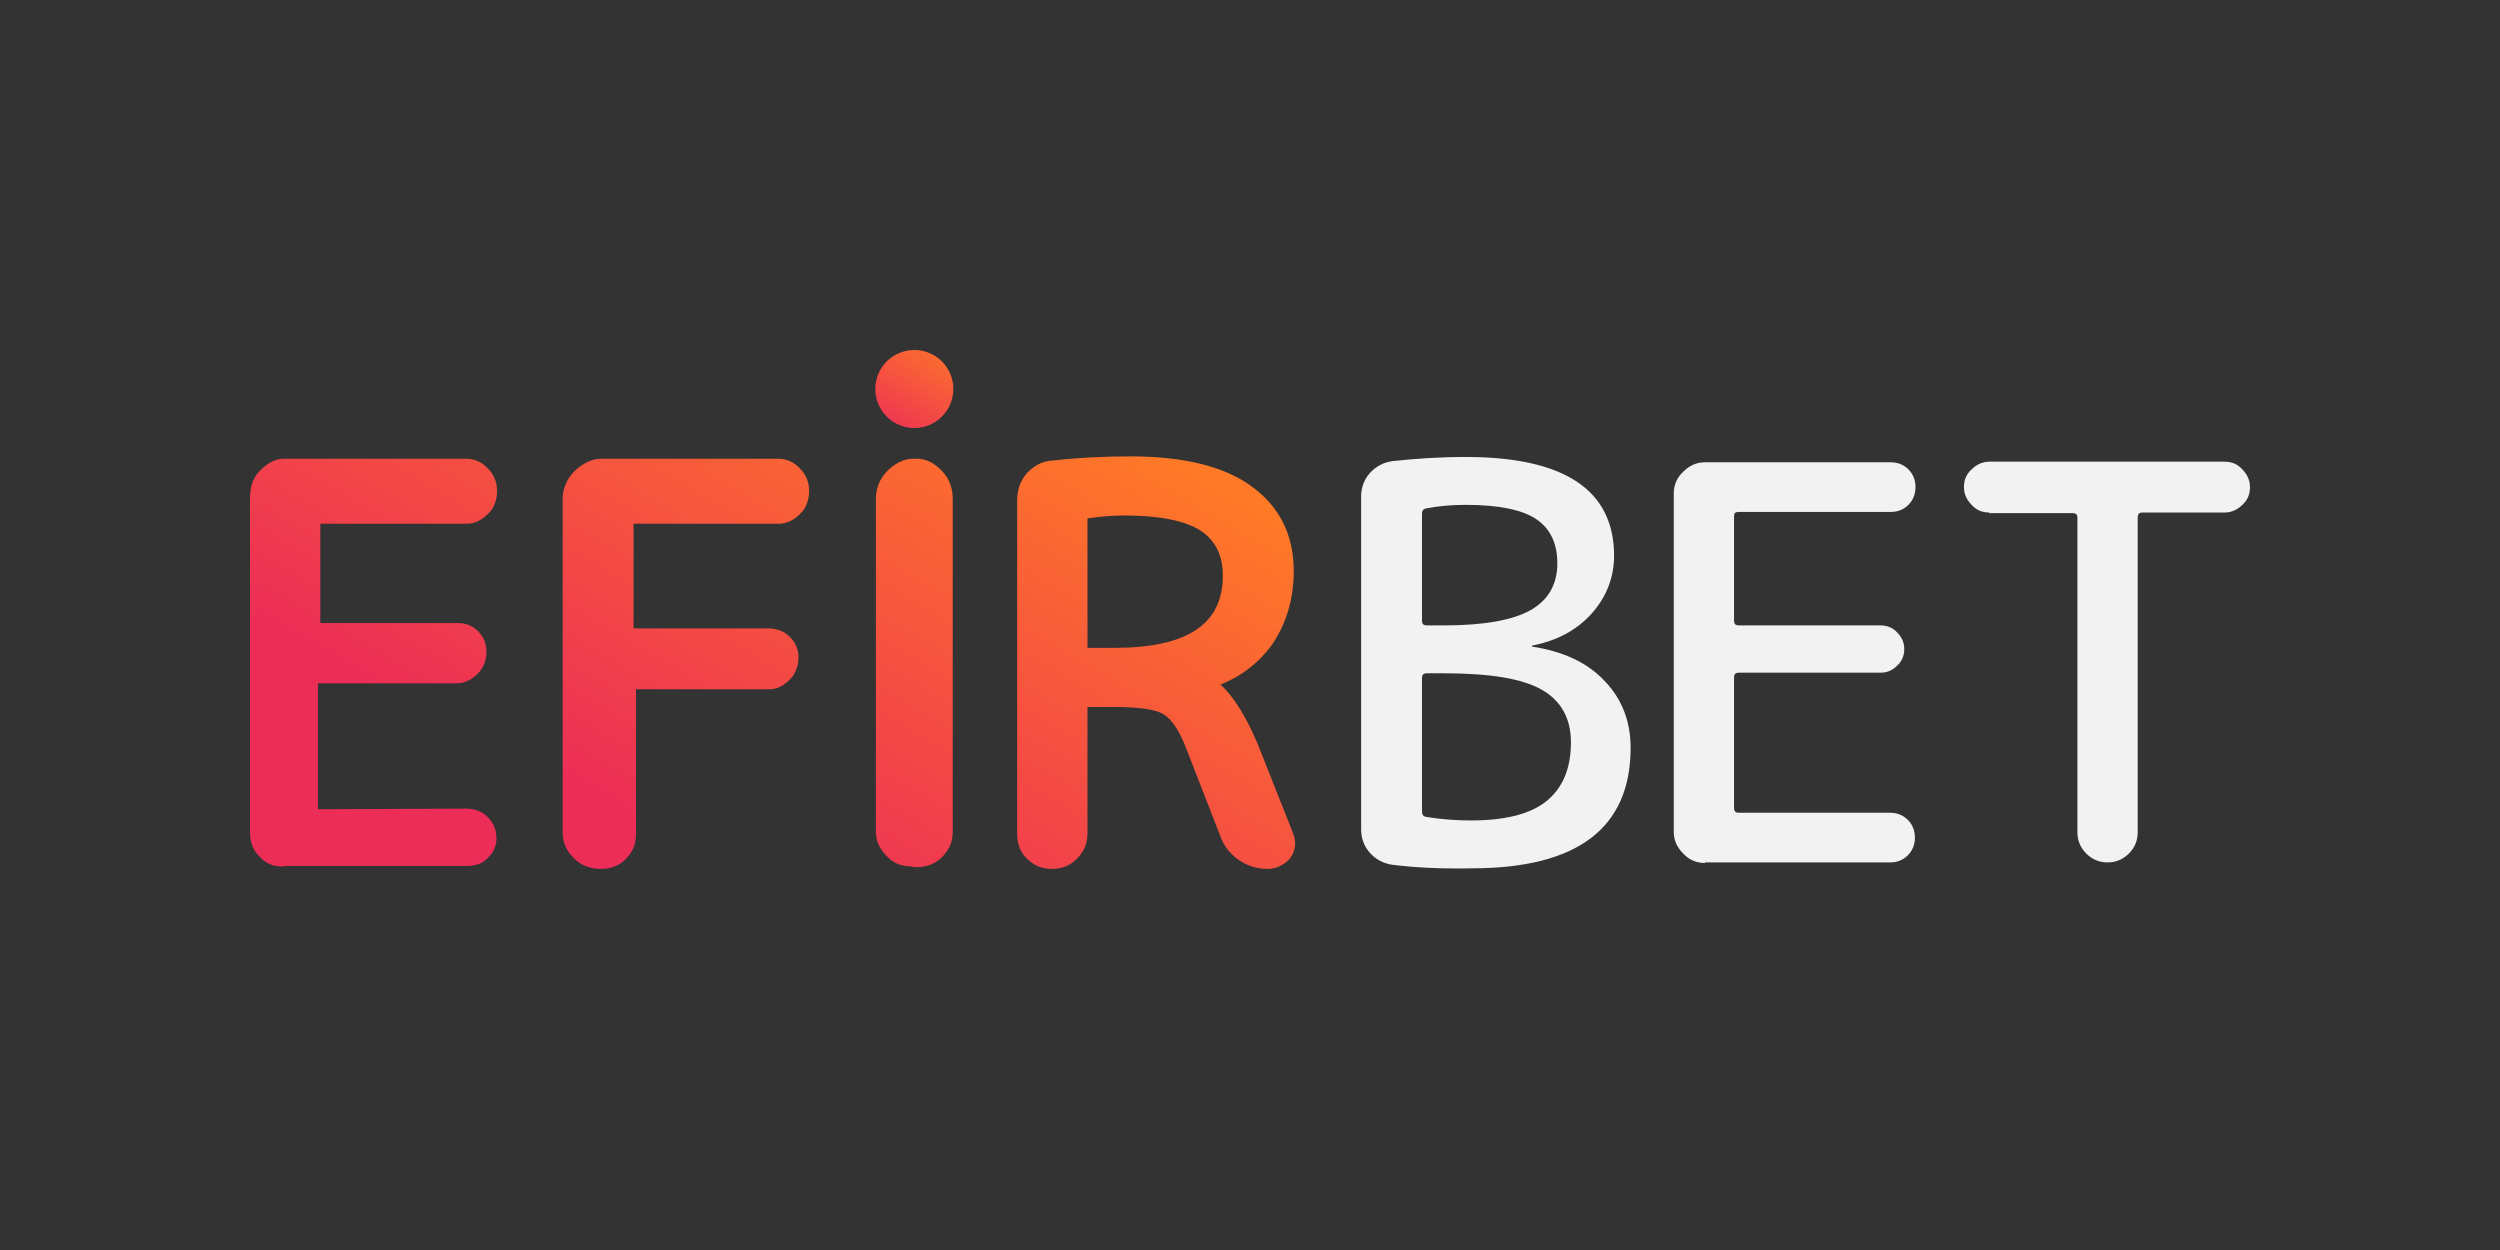 <?xml version="1.0" encoding="UTF-8"?> <svg xmlns="http://www.w3.org/2000/svg" width="200" height="100" viewBox="0 0 200 100" fill="none"><rect x="0" y="0" width="200" height="100" fill="#333333" stroke="none"/><path d="M22.695 69.324C21.891 69.324 21.324 69.135 20.756 68.52C20.189 67.953 20 67.338 20 66.534V39.868C20 39.064 20.189 38.26 20.756 37.693C21.324 37.125 21.939 36.7 22.695 36.7H37.352C38.014 36.7 38.629 37.031 39.054 37.504C39.527 37.976 39.764 38.591 39.764 39.3C39.764 39.962 39.527 40.671 39.054 41.097C38.582 41.57 38.014 41.901 37.352 41.901H25.627V49.844H36.643C37.305 49.844 37.825 50.08 38.251 50.506C38.723 50.979 38.913 51.499 38.913 52.161C38.913 52.823 38.676 53.437 38.203 53.91C37.73 54.383 37.163 54.667 36.548 54.667H25.437V64.738L37.305 64.69C37.967 64.69 38.582 64.927 39.007 65.352C39.48 65.825 39.716 66.392 39.716 67.054C39.716 67.716 39.48 68.189 39.007 68.662C38.534 69.135 37.967 69.277 37.305 69.277H22.695V69.324Z" fill="url(#paint0_linear_3324_1901)"></path><path d="M48.039 69.513C47.235 69.513 46.478 69.229 45.911 68.662C45.344 68.094 45.013 67.433 45.013 66.629V39.868C45.013 39.064 45.391 38.26 45.958 37.693C46.526 37.125 47.33 36.7 48.086 36.7H62.318C62.98 36.7 63.594 37.031 64.02 37.504C64.493 37.976 64.729 38.591 64.729 39.3C64.729 39.962 64.493 40.671 64.02 41.097C63.547 41.57 62.98 41.901 62.318 41.901H50.687V50.27H61.467C62.129 50.27 62.743 50.506 63.169 50.931C63.642 51.404 63.878 51.924 63.878 52.586C63.878 53.248 63.642 53.91 63.216 54.336C62.743 54.809 62.223 55.139 61.561 55.139H50.876V66.771C50.876 67.574 50.592 68.189 50.025 68.757C49.504 69.277 48.843 69.513 48.039 69.513Z" fill="url(#paint1_linear_3324_1901)"></path><path d="M73.05 69.324C72.246 69.324 71.537 69.135 70.97 68.52C70.402 67.953 70.071 67.338 70.071 66.534V39.868C70.071 39.064 70.402 38.26 70.97 37.693C71.537 37.125 72.246 36.7 73.05 36.7H73.334C74.138 36.7 74.799 37.078 75.367 37.693C75.934 38.26 76.218 39.064 76.218 39.868V66.582C76.218 67.385 75.934 67.953 75.367 68.567C74.799 69.135 74.09 69.371 73.334 69.371H73.05V69.324Z" fill="url(#paint2_linear_3324_1901)"></path><path d="M101.418 69.513C100.567 69.513 99.811 69.277 99.102 68.804C98.44 68.331 97.92 67.716 97.636 66.912L94.894 59.868C94.326 58.402 93.712 57.504 93.05 57.125C92.577 56.842 91.537 56.558 89.125 56.558H86.998V66.676C86.998 67.48 86.714 68.142 86.147 68.709C85.579 69.277 84.917 69.513 84.113 69.513C83.31 69.513 82.695 69.229 82.128 68.662C81.56 68.095 81.371 67.433 81.371 66.629V40.057C81.371 39.206 81.608 38.496 82.128 37.882C82.695 37.267 83.357 36.889 84.208 36.842C86.336 36.605 88.416 36.511 90.449 36.511C94.704 36.511 97.967 37.314 100.142 38.922C102.364 40.53 103.499 42.799 103.499 45.683C103.499 47.953 102.884 49.938 101.749 51.593C100.709 53.012 99.338 54.099 97.636 54.761C98.723 55.754 99.716 57.362 100.662 59.631L103.451 66.676C103.735 67.385 103.641 68.047 103.215 68.662C102.742 69.182 102.128 69.513 101.418 69.513ZM89.125 51.83C94.988 51.83 97.825 49.938 97.825 46.062C97.825 44.454 97.258 43.272 96.076 42.468C94.846 41.664 92.813 41.239 89.976 41.239C88.936 41.239 87.896 41.333 86.998 41.475V51.83H89.125Z" fill="url(#paint3_linear_3324_1901)"></path><path d="M111.396 69.182C110.686 69.088 110.072 68.757 109.599 68.236C109.126 67.716 108.89 67.054 108.89 66.345V39.726C108.89 39.017 109.126 38.355 109.599 37.834C110.072 37.315 110.686 36.983 111.396 36.889C113.145 36.7 115.084 36.558 117.258 36.558C125.154 36.558 129.126 39.206 129.126 44.454C129.126 46.203 128.511 47.764 127.329 49.087C126.147 50.411 124.54 51.262 122.601 51.641C122.554 51.641 122.554 51.641 122.554 51.688C122.554 51.735 122.554 51.735 122.601 51.735C125.06 52.114 126.998 53.012 128.37 54.478C129.741 55.896 130.45 57.693 130.45 59.82C130.45 66.251 126.195 69.466 117.731 69.466C115.367 69.513 113.287 69.418 111.396 69.182ZM113.76 41.097V49.655C113.76 49.939 113.901 50.033 114.138 50.033H115.509C118.724 50.033 121.041 49.608 122.459 48.804C123.878 48 124.587 46.723 124.587 45.069C124.587 43.461 124.02 42.279 122.885 41.523C121.75 40.766 119.859 40.388 117.258 40.388C116.124 40.388 115.084 40.482 114.091 40.671C113.854 40.719 113.76 40.861 113.76 41.097ZM113.76 54.241V64.927C113.76 65.163 113.854 65.305 114.091 65.352C115.225 65.541 116.455 65.636 117.684 65.636C120.426 65.636 122.459 65.116 123.736 64.076C125.013 63.035 125.675 61.475 125.675 59.395C125.675 57.504 124.918 56.085 123.358 55.187C121.797 54.288 119.197 53.863 115.509 53.863H114.138C113.854 53.863 113.76 54.005 113.76 54.241Z" fill="#F2F2F2"></path><path d="M136.407 69.04C135.745 69.04 135.131 68.804 134.658 68.284C134.138 67.764 133.901 67.196 133.901 66.534V39.489C133.901 38.827 134.138 38.213 134.658 37.74C135.178 37.22 135.745 36.983 136.407 36.983H151.254C151.821 36.983 152.294 37.173 152.672 37.551C153.05 37.929 153.239 38.402 153.239 38.969C153.239 39.537 153.05 40.009 152.672 40.388C152.294 40.766 151.821 40.955 151.254 40.955H139.102C138.819 40.955 138.724 41.05 138.724 41.286V49.655C138.724 49.938 138.866 50.033 139.102 50.033H150.45C150.97 50.033 151.443 50.222 151.774 50.6C152.152 50.979 152.341 51.404 152.341 51.924C152.341 52.444 152.152 52.917 151.774 53.248C151.395 53.627 150.97 53.816 150.45 53.816H139.102C138.819 53.816 138.724 53.957 138.724 54.194V64.643C138.724 64.927 138.866 65.021 139.102 65.021H151.206C151.774 65.021 152.247 65.21 152.625 65.589C153.003 65.967 153.192 66.44 153.192 67.007C153.192 67.574 153.003 68.047 152.625 68.425C152.247 68.804 151.774 68.993 151.206 68.993H136.407V69.04Z" fill="#F2F2F2"></path><path d="M159.148 41.002C158.581 41.002 158.108 40.813 157.73 40.388C157.352 40.009 157.115 39.537 157.115 38.969C157.115 38.402 157.304 37.929 157.73 37.551C158.108 37.173 158.581 36.936 159.148 36.936H177.966C178.534 36.936 179.006 37.125 179.385 37.551C179.763 37.929 179.999 38.402 179.999 38.969C179.999 39.537 179.81 40.009 179.385 40.388C179.006 40.766 178.534 41.002 177.966 41.002H171.394C171.11 41.002 171.016 41.144 171.016 41.381V66.582C171.016 67.243 170.78 67.811 170.307 68.284C169.834 68.757 169.267 68.993 168.605 68.993C167.943 68.993 167.375 68.757 166.902 68.284C166.43 67.811 166.193 67.243 166.193 66.582V41.428C166.193 41.144 166.051 41.05 165.815 41.05H159.148V41.002Z" fill="#F2F2F2"></path><path d="M73.145 34.241C74.868 34.241 76.266 32.844 76.266 31.121C76.266 29.397 74.868 28 73.145 28C71.421 28 70.024 29.397 70.024 31.121C70.024 32.844 71.421 34.241 73.145 34.241Z" fill="url(#paint4_linear_3324_1901)"></path><defs><linearGradient id="paint0_linear_3324_1901" x1="28.811" y1="55.054" x2="51.506" y2="16.284" gradientUnits="userSpaceOnUse"><stop stop-color="#EC2D57"></stop><stop offset="1" stop-color="#FF7927"></stop></linearGradient><linearGradient id="paint1_linear_3324_1901" x1="44.775" y1="62.739" x2="67.471" y2="23.968" gradientUnits="userSpaceOnUse"><stop stop-color="#EC2D57"></stop><stop offset="1" stop-color="#FF7927"></stop></linearGradient><linearGradient id="paint2_linear_3324_1901" x1="62.332" y1="71.632" x2="85.027" y2="32.861" gradientUnits="userSpaceOnUse"><stop stop-color="#EC2D57"></stop><stop offset="1" stop-color="#FF7927"></stop></linearGradient><linearGradient id="paint3_linear_3324_1901" x1="77.375" y1="79.331" x2="100.07" y2="40.56" gradientUnits="userSpaceOnUse"><stop stop-color="#EC2D57"></stop><stop offset="1" stop-color="#FF7927"></stop></linearGradient><linearGradient id="paint4_linear_3324_1901" x1="70.807" y1="35.129" x2="75.697" y2="26.776" gradientUnits="userSpaceOnUse"><stop stop-color="#EC2D57"></stop><stop offset="1" stop-color="#FF7927"></stop></linearGradient></defs></svg> 
